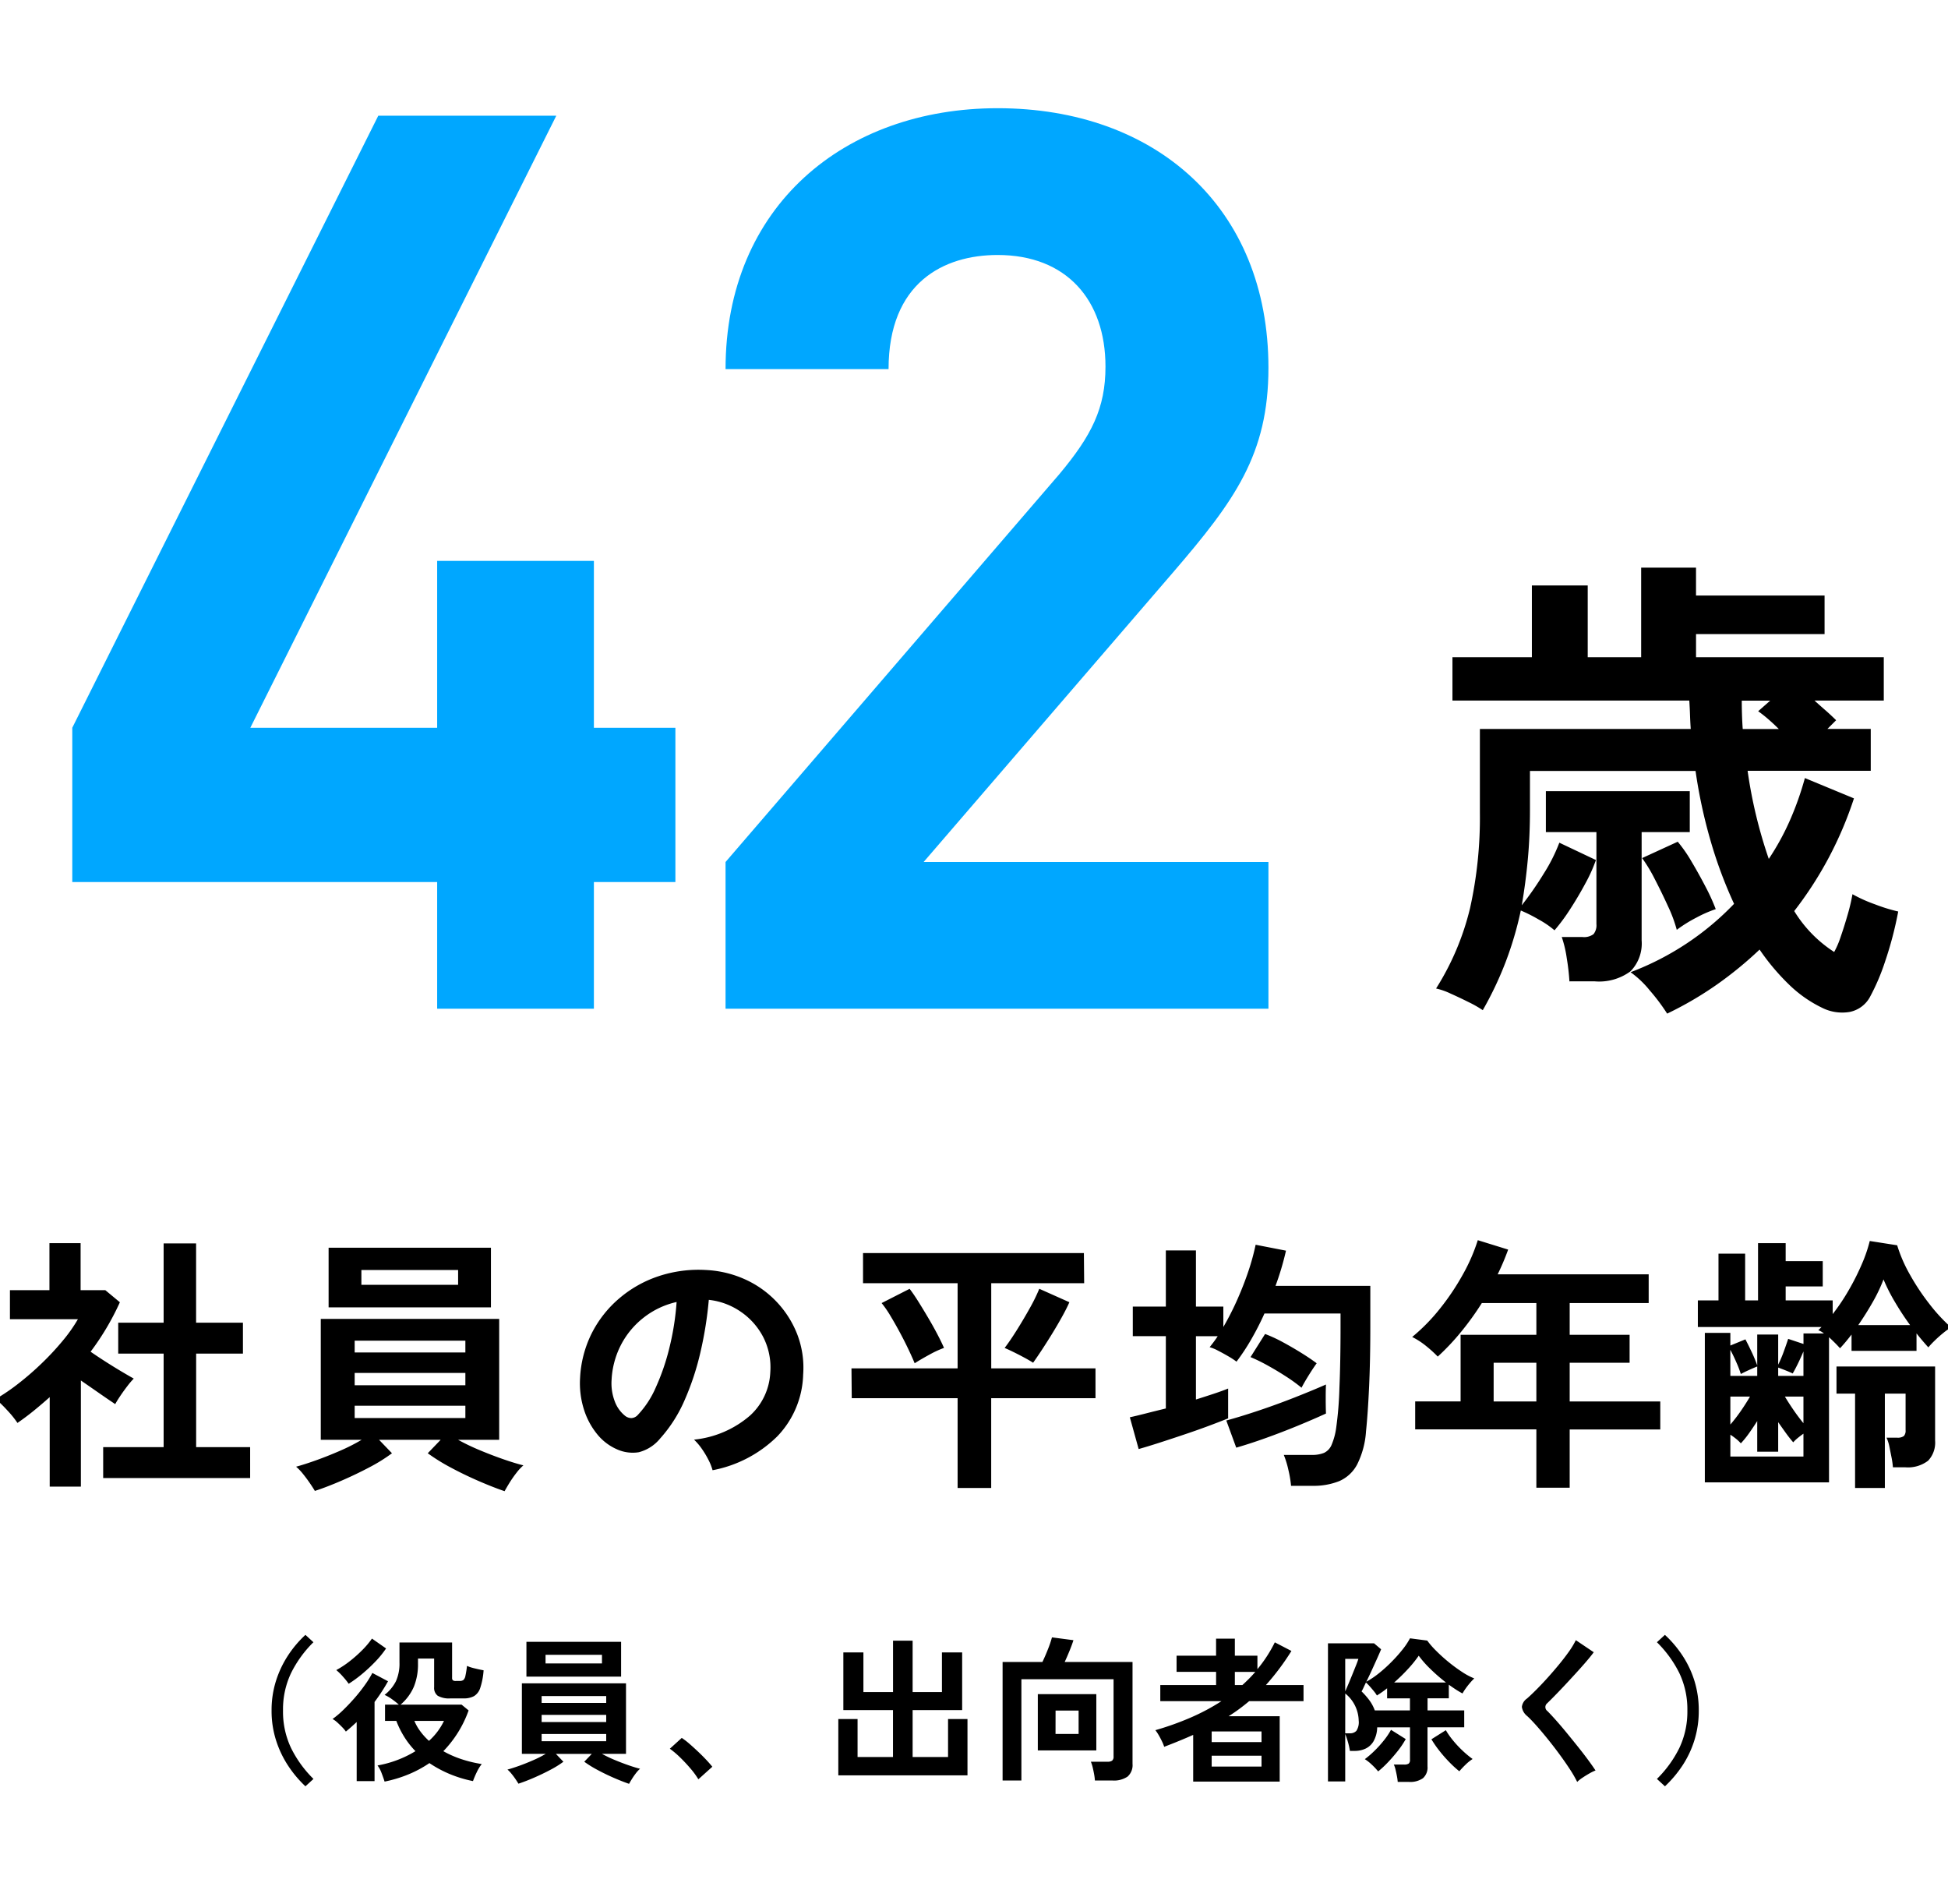 <svg xmlns="http://www.w3.org/2000/svg" xmlns:xlink="http://www.w3.org/1999/xlink" width="174" height="170" viewBox="0 0 174 170">
  <defs>
    <clipPath id="clip-path">
      <rect id="長方形_798" data-name="長方形 798" width="174" height="170" transform="translate(605 5331)" fill="#fff" stroke="#707070" stroke-width="1"/>
    </clipPath>
  </defs>
  <g id="マスクグループ_181" data-name="マスクグループ 181" transform="translate(-605 -5331)" clip-path="url(#clip-path)">
    <g id="グループ_24602" data-name="グループ 24602">
      <path id="パス_83910" data-name="パス 83910" d="M-77.784.912v-2.76h5.4V-10.2H-76.44v-2.76h4.056v-7.08h2.9v7.08H-65.3v2.76H-69.48v8.352h4.824V.912Zm-4.776.768V-6.312q-.672.6-1.392,1.188T-85.44-4.008a8.8,8.8,0,0,0-.912-1.128,11.6,11.6,0,0,0-1.032-1.008,17.946,17.946,0,0,0,2.028-1.38,25.728,25.728,0,0,0,2.1-1.824,24.111,24.111,0,0,0,1.872-2.016,13.676,13.676,0,0,0,1.344-1.908h-6.072v-2.592h3.528v-4.2H-79.8v4.2h2.208l1.3,1.08a23.368,23.368,0,0,1-2.616,4.416q.624.432,1.356.9t1.4.864q.672.4,1.1.636a7.022,7.022,0,0,0-.564.66q-.324.42-.624.864t-.468.756q-.648-.432-1.464-1T-79.776-7.8V1.68Zm40.632.408q-1.056-.36-2.352-.924t-2.5-1.212A17.35,17.35,0,0,1-48.792-1.3l1.152-1.2h-5.5l1.152,1.2A14.825,14.825,0,0,1-53.976-.06q-1.2.636-2.5,1.2t-2.4.924q-.168-.288-.456-.708T-59.94.54A4.719,4.719,0,0,0-60.552-.1q.72-.192,1.764-.564t2.148-.852A16.85,16.85,0,0,0-54.7-2.5h-3.648V-13.3h15.936V-2.5H-46.08a19.557,19.557,0,0,0,1.956.936q1.092.456,2.136.816t1.74.528a4.377,4.377,0,0,0-.624.672,10.191,10.191,0,0,0-.612.876Q-41.76,1.776-41.928,2.088Zm-15.72-16.416v-5.328h14.5v5.328Zm2.928-2.016h8.64v-1.32h-8.64Zm-.6,11.9h9.888v-1.1H-55.32Zm0-2.928h9.888v-1.1H-55.32Zm0-2.928h9.888v-1.056H-55.32ZM-23.352.216a4.616,4.616,0,0,0-.36-.912,7.824,7.824,0,0,0-.612-1.02,5.172,5.172,0,0,0-.684-.8,9.029,9.029,0,0,0,5-2.148,5.545,5.545,0,0,0,1.812-3.876,5.916,5.916,0,0,0-.648-3.168,6.192,6.192,0,0,0-2.028-2.256A6.184,6.184,0,0,0-23.688-15a33.655,33.655,0,0,1-.72,4.56,23.88,23.88,0,0,1-1.428,4.368,12.6,12.6,0,0,1-2.2,3.456A3.636,3.636,0,0,1-29.94-1.392,3.423,3.423,0,0,1-31.9-1.656a4.67,4.67,0,0,1-1.776-1.368,6.616,6.616,0,0,1-1.176-2.22,7.749,7.749,0,0,1-.336-2.748,10.008,10.008,0,0,1,1.032-4A10.042,10.042,0,0,1-31.7-15.12a10.507,10.507,0,0,1,3.528-1.992,11.3,11.3,0,0,1,4.248-.552,9.551,9.551,0,0,1,3.432.816,8.951,8.951,0,0,1,2.82,1.98A8.934,8.934,0,0,1-15.8-11.952a8.308,8.308,0,0,1,.54,3.624,8.277,8.277,0,0,1-2.3,5.508A11.179,11.179,0,0,1-23.352.216Zm-7.8-4.848a.925.925,0,0,0,.552.192.83.83,0,0,0,.576-.288,8.47,8.47,0,0,0,1.6-2.448A19.9,19.9,0,0,0-27.2-10.752a23.788,23.788,0,0,0,.636-4.056,7.405,7.405,0,0,0-2.94,1.392,7.433,7.433,0,0,0-2.028,2.436,7.624,7.624,0,0,0-.84,3.132,4.52,4.52,0,0,0,.3,1.956A2.962,2.962,0,0,0-31.152-4.632ZM-1.464,1.8V-6.216H-10.92l-.024-2.664h9.48v-7.608H-9.912v-2.688H9.816l.024,2.688h-8.3V-8.88h9.312v2.664H1.536V1.8ZM5.28-9.384q-.336-.216-.828-.48t-.96-.492q-.468-.228-.756-.348.48-.624,1.092-1.6t1.164-1.968a15.637,15.637,0,0,0,.84-1.716l2.688,1.2q-.24.552-.66,1.308t-.9,1.536q-.48.78-.924,1.452T5.28-9.384ZM-5.3-9.336q-.216-.528-.564-1.26t-.768-1.512q-.42-.78-.84-1.476a9.264,9.264,0,0,0-.78-1.128l2.5-1.272q.336.432.756,1.1t.876,1.44q.456.768.84,1.5t.6,1.236a9.048,9.048,0,0,0-1.32.612Q-4.776-9.672-5.3-9.336ZM28.32,1.608A10,10,0,0,0,28.08.18a8.152,8.152,0,0,0-.408-1.332h2.52a2.728,2.728,0,0,0,1.068-.18,1.36,1.36,0,0,0,.672-.7,5.847,5.847,0,0,0,.42-1.548,31.971,31.971,0,0,0,.288-3.54q.1-2.364.1-5.46v-1.2H25.944A25.43,25.43,0,0,1,24.78-11.5,18.731,18.731,0,0,1,23.448-9.48a7.128,7.128,0,0,0-.768-.5q-.456-.264-.9-.492a3.623,3.623,0,0,0-.732-.3q.192-.24.372-.48t.348-.5H19.824V-6.1q.84-.264,1.6-.516T22.7-7.08v2.664q-.768.312-1.812.7t-2.184.768q-1.14.384-2.184.72t-1.812.552L13.92-4.512q.552-.12,1.4-.336T17.136-5.3V-11.76H14.184V-14.4h2.952v-5.016h2.688V-14.4h2.448v1.824a25.026,25.026,0,0,0,1.248-2.448q.576-1.3,1-2.568a20.776,20.776,0,0,0,.636-2.328l2.712.528a25.183,25.183,0,0,1-.936,3.144H35.4v3.672q0,2.952-.108,5.316t-.276,4A7.72,7.72,0,0,1,34.224-.3a3.289,3.289,0,0,1-1.6,1.488,6.13,6.13,0,0,1-2.388.42ZM23.424-1.8l-.888-2.424q1.32-.36,2.928-.9t3.192-1.164Q30.24-6.912,31.44-7.44q-.024.432-.024,1.236t.024,1.356q-1.152.528-2.544,1.1t-2.808,1.08Q24.672-2.16,23.424-1.8Zm5.832-5.352A14.448,14.448,0,0,0,27.864-8.16q-.816-.528-1.644-.984A15.415,15.415,0,0,0,24.7-9.888l1.3-2.064a12.837,12.837,0,0,1,1.608.744q.84.456,1.632.948t1.368.924q-.312.432-.708,1.068T29.256-7.152ZM50.232,1.776V-3.432H39.408v-2.5h4.056V-11.88h6.768v-2.832H45.36a25.529,25.529,0,0,1-1.86,2.58,21,21,0,0,1-2.076,2.2,10.893,10.893,0,0,0-1-.912,6.808,6.808,0,0,0-1.284-.84,16.844,16.844,0,0,0,2.5-2.556,21.624,21.624,0,0,0,2.052-3.072A16.066,16.066,0,0,0,45-20.328l2.712.84a22.27,22.27,0,0,1-.936,2.208H60.264v2.568H53.208v2.832H58.56v2.5H53.208v3.456H61.3v2.5H53.208V1.776Zm-3.816-7.7h3.816V-9.384H46.416ZM65.28,1.3V-12.048h2.28v1.128l1.344-.552q.264.5.564,1.14a12.2,12.2,0,0,1,.492,1.188V-11.9h1.872v2.688a11.078,11.078,0,0,0,.492-1.152q.228-.624.4-1.152l1.368.456V-12h1.824a1.78,1.78,0,0,0-.5-.288l.288-.288H64.656v-2.376H66.5v-4.176H68.88v4.176h1.152v-5.112H72.5v1.608h3.312V-16.2H72.5v1.248h4.2v1.224a18.6,18.6,0,0,0,1.44-2.148,21.625,21.625,0,0,0,1.164-2.316,12.949,12.949,0,0,0,.708-2.064l2.448.384a12.892,12.892,0,0,0,1.128,2.6,20.408,20.408,0,0,0,1.752,2.64,15.281,15.281,0,0,0,1.944,2.1,4.607,4.607,0,0,0-.708.492q-.4.324-.756.672a7.406,7.406,0,0,0-.576.612q-.24-.264-.516-.588t-.54-.66v1.56H78.384V-11.9q-.24.312-.5.624t-.528.6q-.216-.24-.468-.492t-.516-.492V1.3ZM78.7,1.8V-6.624H77.04V-9.048h8.808v6.624a2.346,2.346,0,0,1-.624,1.788,2.96,2.96,0,0,1-2.064.588H82.08a7.336,7.336,0,0,0-.12-.864q-.1-.5-.2-1a3.434,3.434,0,0,0-.252-.78h.936a.934.934,0,0,0,.612-.144.705.705,0,0,0,.156-.528V-6.624H81.36V1.8ZM67.56-1.008h6.528v-2.04q-.24.168-.492.372a3.4,3.4,0,0,0-.42.4q-.336-.384-.672-.852t-.672-.948v2.64H69.96V-4.176q-.336.528-.708,1.056a8.542,8.542,0,0,1-.756.936,3.4,3.4,0,0,0-.42-.4,5.59,5.59,0,0,0-.516-.372ZM78.984-12.744h4.632q-.72-.984-1.356-2.064a15.943,15.943,0,0,1-1.02-2.016,14.208,14.208,0,0,1-.96,2.016Q79.68-13.752,78.984-12.744ZM67.56-3.864a14.111,14.111,0,0,0,.96-1.248q.48-.7.792-1.248H67.56Zm6.528-.12V-6.36H72.432q.312.528.756,1.176T74.088-3.984ZM67.56-8.208h2.4v-.84q-.264.1-.732.312t-.732.36a9.461,9.461,0,0,0-.4-1.044q-.276-.636-.54-1.116Zm4.272,0h2.256v-2.184q-.192.456-.444.984t-.516.984q-.24-.12-.636-.276t-.66-.252Z" transform="translate(692 5462.08)"/>
      <path id="パス_83904" data-name="パス 83904" d="M-.672-11.312V-25.088h-7.28v-14.9h-14v14.9H-38.64l27.328-54.656h-15.9L-54.544-25.088v13.776h32.592V0h14V-11.312ZM52.3,0V-13.1H21.5L43.792-38.976C49.28-45.36,52.3-49.5,52.3-57.232c0-14.336-10.08-23.184-24.192-23.184-13.664,0-24.3,8.736-24.3,23.3h14.56c0-7.728,4.928-10.192,9.744-10.192,6.16,0,9.632,4.032,9.632,9.968,0,3.7-1.232,6.16-4.144,9.632L3.808-13.1V0Z" transform="translate(666 5421.079)" fill="#00a7ff"/>
      <path id="パス_83907" data-name="パス 83907" d="M-.086,3.44A17.472,17.472,0,0,0-1.634,1.376,8.636,8.636,0,0,0-3.354-.258a25.219,25.219,0,0,0,5.031-2.58A25,25,0,0,0,5.891-6.364a39.371,39.371,0,0,1-2.086-5.59,45.5,45.5,0,0,1-1.355-6.278H-12.341v3.526q0,2.322-.194,4.408t-.538,4.064a29.147,29.147,0,0,0,1.957-2.817,15.2,15.2,0,0,0,1.4-2.773l3.268,1.548A13.909,13.909,0,0,1-7.4-8.17q-.645,1.2-1.376,2.322A16.31,16.31,0,0,1-10.148-4a8.182,8.182,0,0,0-1.419-.968,13.558,13.558,0,0,0-1.591-.8,31.12,31.12,0,0,1-1.355,4.6,30.914,30.914,0,0,1-2.042,4.3,10.327,10.327,0,0,0-1.247-.71q-.817-.409-1.634-.774a6.094,6.094,0,0,0-1.29-.451,23.821,23.821,0,0,0,3.031-7.16,37.206,37.206,0,0,0,.882-8.536v-7.482H2.021q-.043-.6-.065-1.247t-.064-1.29H-19.264v-3.87h7.095v-6.407h4.988v6.407h4.773v-8h4.9v2.494H13.975v3.44H2.494v2.064h16.77v3.87H13.072q.473.43.967.86t.967.9l-.774.774H18.1v3.741H7.1a42.216,42.216,0,0,0,1.892,7.869,22.487,22.487,0,0,0,1.913-3.5,27.32,27.32,0,0,0,1.312-3.72L16.6-15.781a33.6,33.6,0,0,1-2.236,5.267,33.33,33.33,0,0,1-3.1,4.795,11.468,11.468,0,0,0,3.569,3.655,7.818,7.818,0,0,0,.58-1.354q.322-.925.624-1.978a16.938,16.938,0,0,0,.43-1.828,13.067,13.067,0,0,0,2,.9,15.257,15.257,0,0,0,2.086.645,32.448,32.448,0,0,1-1.182,4.494,19.115,19.115,0,0,1-1.354,3.161,2.652,2.652,0,0,1-1.785,1.311,3.984,3.984,0,0,1-2.472-.365A11.226,11.226,0,0,1,10.814.86,20.094,20.094,0,0,1,8.17-2.279,33.649,33.649,0,0,1,4.364.839,31.254,31.254,0,0,1-.086,3.44ZM-8.815.559A19.422,19.422,0,0,0-9.052-1.5,10.226,10.226,0,0,0-9.5-3.4h1.849a1.413,1.413,0,0,0,.989-.258,1.259,1.259,0,0,0,.258-.9v-8.213h-4.515v-3.655H1.935v3.655h-4.3V-3.1A3.547,3.547,0,0,1-3.354-.344a4.713,4.713,0,0,1-3.225.9Zm9.589-4.6A12.555,12.555,0,0,0,0-6.128q-.559-1.225-1.183-2.43a13.852,13.852,0,0,0-1.139-1.892L.86-11.911a12.57,12.57,0,0,1,1.226,1.763Q2.752-9.03,3.354-7.869a17.885,17.885,0,0,1,.9,1.978,11.047,11.047,0,0,0-1.72.753A12.141,12.141,0,0,0,.774-4.042ZM6.665-21.973H9.89q-.473-.473-.946-.882a11.362,11.362,0,0,0-.9-.709l1.075-.946H6.579q0,.645.021,1.29T6.665-21.973Z" transform="translate(754 5418.079)"/>
      <path id="パス_83913" data-name="パス 83913" d="M-60.718,1.442A10.2,10.2,0,0,1-62.279-.42,9.206,9.206,0,0,1-63.35-2.688a8.632,8.632,0,0,1-.392-2.632,8.679,8.679,0,0,1,.392-2.646,9.206,9.206,0,0,1,1.071-2.268,9.8,9.8,0,0,1,1.561-1.848l.714.658A10.251,10.251,0,0,0-62-8.673,7.546,7.546,0,0,0-62.72-5.32,7.558,7.558,0,0,0-62-1.974,10.21,10.21,0,0,0-60,.784Zm7.07-.42q-.1-.322-.266-.756a2.73,2.73,0,0,0-.364-.686,9.7,9.7,0,0,0,1.806-.5,9.584,9.584,0,0,0,1.582-.777,7.474,7.474,0,0,1-1-1.274A8.127,8.127,0,0,1-52.6-4.4h-1.008V-5.852h1.232a7.562,7.562,0,0,0-.6-.476,3.663,3.663,0,0,0-.672-.392,3.693,3.693,0,0,0,1.015-1.225,3.848,3.848,0,0,0,.315-1.673V-11.4h4.7V-8.26a.326.326,0,0,0,.063.231.436.436,0,0,0,.287.063h.322a.557.557,0,0,0,.336-.084.663.663,0,0,0,.182-.371,8.024,8.024,0,0,0,.14-.889,3.882,3.882,0,0,0,.7.224q.462.112.784.168a6.431,6.431,0,0,1-.3,1.575,1.322,1.322,0,0,1-.56.735,1.894,1.894,0,0,1-.917.2h-1.19A2.037,2.037,0,0,1-48.9-6.643a.874.874,0,0,1-.322-.763V-9.968h-1.442v.476a5.287,5.287,0,0,1-.364,2.03,4.38,4.38,0,0,1-1.19,1.61h5.446l.63.518A10.078,10.078,0,0,1-48.4-1.694a9.145,9.145,0,0,0,1.645.721,11.165,11.165,0,0,0,1.785.427A3.775,3.775,0,0,0-45.423.2a7.872,7.872,0,0,0-.329.777A10.958,10.958,0,0,1-47.838.343,10.416,10.416,0,0,1-49.644-.63a10.348,10.348,0,0,1-1.841.994A11.587,11.587,0,0,1-53.648,1.022ZM-56.14.98V-4.3q-.238.224-.483.441t-.483.413a2.857,2.857,0,0,0-.322-.385q-.21-.217-.441-.427a1.963,1.963,0,0,0-.427-.308,8.463,8.463,0,0,0,.938-.791q.5-.483,1-1.05t.924-1.162A8.938,8.938,0,0,0-54.74-8.68l1.4.742q-.266.476-.567.938t-.637.91V.98Zm-.714-8.694a6.668,6.668,0,0,0-.5-.623,5.137,5.137,0,0,0-.609-.6,8.455,8.455,0,0,0,1.2-.791,11.576,11.576,0,0,0,1.127-1,7.59,7.59,0,0,0,.861-1.022l1.26.882a8.809,8.809,0,0,1-.966,1.183A14.178,14.178,0,0,1-55.643-8.6,11.487,11.487,0,0,1-56.854-7.714Zm7.168,5.1A5.707,5.707,0,0,0-48.342-4.4h-2.646a4.408,4.408,0,0,0,.546.952A5.753,5.753,0,0,0-49.686-2.618Zm17.878,3.836q-.616-.21-1.372-.539t-1.456-.707a10.121,10.121,0,0,1-1.176-.728l.672-.7h-3.206l.672.7a8.648,8.648,0,0,1-1.162.721q-.7.371-1.456.7t-1.4.539q-.1-.168-.266-.413t-.357-.476a2.753,2.753,0,0,0-.357-.371q.42-.112,1.029-.329t1.253-.5a9.829,9.829,0,0,0,1.134-.574h-2.128v-6.3h9.3v6.3H-34.23a11.408,11.408,0,0,0,1.141.546q.637.266,1.246.476t1.015.308a2.553,2.553,0,0,0-.364.392,5.944,5.944,0,0,0-.357.511Q-31.71,1.036-31.808,1.218Zm-9.17-9.576v-3.108h8.456v3.108Zm1.708-1.176h5.04v-.77h-5.04Zm-.35,6.944h5.768v-.644H-39.62Zm0-1.708h5.768v-.644H-39.62Zm0-1.708h5.768v-.616H-39.62Zm14,6.818a7.155,7.155,0,0,0-.707-.966q-.441-.518-.924-.987a7.908,7.908,0,0,0-.917-.777l1.064-.966a6.47,6.47,0,0,1,.7.539q.378.329.77.7t.721.721q.329.35.539.616Zm12.5-.35V-4.564H-11.4v3.388h3.164V-5.362H-12.67v-5.152h1.792v3.542h2.646v-4.592h1.75v4.592h2.618v-3.542h1.806v5.152H-6.482v4.186h3.164V-4.564h1.736V.462ZM1.554.924V-9.66H5.11q.238-.49.49-1.127a9.42,9.42,0,0,0,.364-1.071l1.918.252q-.112.364-.336.917T7.1-9.66H13.16v9.1A1.362,1.362,0,0,1,12.719.574a2.156,2.156,0,0,1-1.351.35H9.8A4.833,4.833,0,0,0,9.73.371Q9.674.056,9.6-.252a3.406,3.406,0,0,0-.161-.5H10.92a.7.7,0,0,0,.42-.1.459.459,0,0,0,.126-.378V-8.12H3.234V.924ZM4.7-1.764V-6.79H9.926v5.026Zm1.582-1.47H8.344V-5.32H6.286ZM18.578,1.022V-3.15q-1.19.532-2.59,1.064a3.308,3.308,0,0,0-.2-.49q-.14-.294-.3-.567A3.5,3.5,0,0,0,15.2-3.57,25.843,25.843,0,0,0,18.34-4.69,18.856,18.856,0,0,0,21.1-6.16h-5.46V-7.6h4.984V-8.778H17.094V-10.22h3.528v-1.526H22.3v1.526h2.016v1.2a12.112,12.112,0,0,0,1.554-2.394l1.484.77A22.006,22.006,0,0,1,25.074-7.6h3.36V-6.16H23.576q-.434.364-.889.7t-.945.644h4.564V1.022ZM20.23-.322h4.452v-.966H20.23Zm0-2.184h4.452v-.952H20.23ZM22.3-7.6h.672q.308-.28.6-.574t.553-.6H22.3ZM36.848,1.05a4.51,4.51,0,0,0-.07-.511q-.056-.3-.126-.588A2.222,2.222,0,0,0,36.5-.5h.924a.715.715,0,0,0,.4-.084.409.409,0,0,0,.119-.35V-3.822H35.014a2.619,2.619,0,0,1-.329,1.246,1.647,1.647,0,0,1-.721.658,2.286,2.286,0,0,1-.952.2h-.434a6.173,6.173,0,0,0-.182-.812,6.619,6.619,0,0,0-.238-.7V1.008h-1.54V-11.326h4.116l.63.532q-.112.28-.336.777t-.483,1.064q-.259.567-.5,1.057a7.933,7.933,0,0,0,1.176-.8,12.86,12.86,0,0,0,1.12-1.022A13.093,13.093,0,0,0,37.3-10.8a6.421,6.421,0,0,0,.644-.973l1.54.2a7.3,7.3,0,0,0,.763.882,14.562,14.562,0,0,0,1.1,1,14.122,14.122,0,0,0,1.218.9,6.106,6.106,0,0,0,1.12.6,4.675,4.675,0,0,0-.378.4q-.21.245-.392.5a4.556,4.556,0,0,0-.28.441Q42.35-7,42.042-7.2t-.63-.434v1.218h-1.9v1.078h3.276v1.512H39.508V-.336A1.271,1.271,0,0,1,39.1.721a1.99,1.99,0,0,1-1.253.329ZM35.1.112a5.783,5.783,0,0,0-.56-.595,4.1,4.1,0,0,0-.63-.5,8.482,8.482,0,0,0,.889-.77,9.9,9.9,0,0,0,.84-.938,6.3,6.3,0,0,0,.609-.91l1.316.826A7.837,7.837,0,0,1,36.841-1.7q-.427.539-.882,1.015A8.631,8.631,0,0,1,35.1.112ZM42.35.1a9.7,9.7,0,0,1-.868-.791A12.456,12.456,0,0,1,40.593-1.7a9.669,9.669,0,0,1-.735-1.057l1.288-.812a6.7,6.7,0,0,0,.63.9,9.4,9.4,0,0,0,.861.924,8.59,8.59,0,0,0,.9.749,3.858,3.858,0,0,0-.623.5A8.076,8.076,0,0,0,42.35.1ZM34.8-5.334H37.94V-6.412H35.9v-.9q-.224.182-.455.343t-.455.3a3.214,3.214,0,0,0-.28-.392q-.182-.224-.371-.434a4.61,4.61,0,0,0-.329-.336q-.126.266-.224.476a3.159,3.159,0,0,1-.168.322,6.524,6.524,0,0,1,.686.777A3.6,3.6,0,0,1,34.8-5.334Zm1.722-2.492H41.16a15.5,15.5,0,0,1-1.393-1.211,9.052,9.052,0,0,1-1.043-1.183,10.7,10.7,0,0,1-.973,1.2A15.509,15.509,0,0,1,36.526-7.826ZM32.158-3.29h.42a.762.762,0,0,0,.574-.217,1.387,1.387,0,0,0,.21-.917,3.2,3.2,0,0,0-1.2-2.422Zm0-3.752q.112-.238.28-.637t.35-.847q.182-.448.336-.833t.21-.581H32.158ZM52.878,1.05A10.762,10.762,0,0,0,52.2-.119q-.427-.651-.938-1.344T50.218-2.814q-.532-.658-1-1.183t-.805-.833a1.26,1.26,0,0,1-.476-.819A1.057,1.057,0,0,1,48.4-6.4q.35-.308.826-.784t.994-1.05q.518-.574,1.015-1.176t.9-1.169a7.56,7.56,0,0,0,.623-1.029l1.6,1.078q-.308.42-.847,1.036T52.353-8.211q-.609.665-1.183,1.26t-.98.987a.435.435,0,0,0,.028.686q.308.308.763.819t.966,1.134q.511.623,1.015,1.253t.91,1.183q.406.553.644.917a4.04,4.04,0,0,0-.546.266q-.322.182-.623.385A3.218,3.218,0,0,0,52.878,1.05Zm7.84.392L60,.784A10.21,10.21,0,0,0,62-1.974,7.558,7.558,0,0,0,62.72-5.32,7.546,7.546,0,0,0,62-8.673,10.251,10.251,0,0,0,60-11.424l.714-.658a10.013,10.013,0,0,1,1.568,1.848,8.882,8.882,0,0,1,1.071,2.268,8.825,8.825,0,0,1,.385,2.646,8.777,8.777,0,0,1-.385,2.632A8.882,8.882,0,0,1,62.286-.42,10.424,10.424,0,0,1,60.718,1.442Z" transform="translate(693 5489.08)"/>
    </g>
  </g>
</svg>
